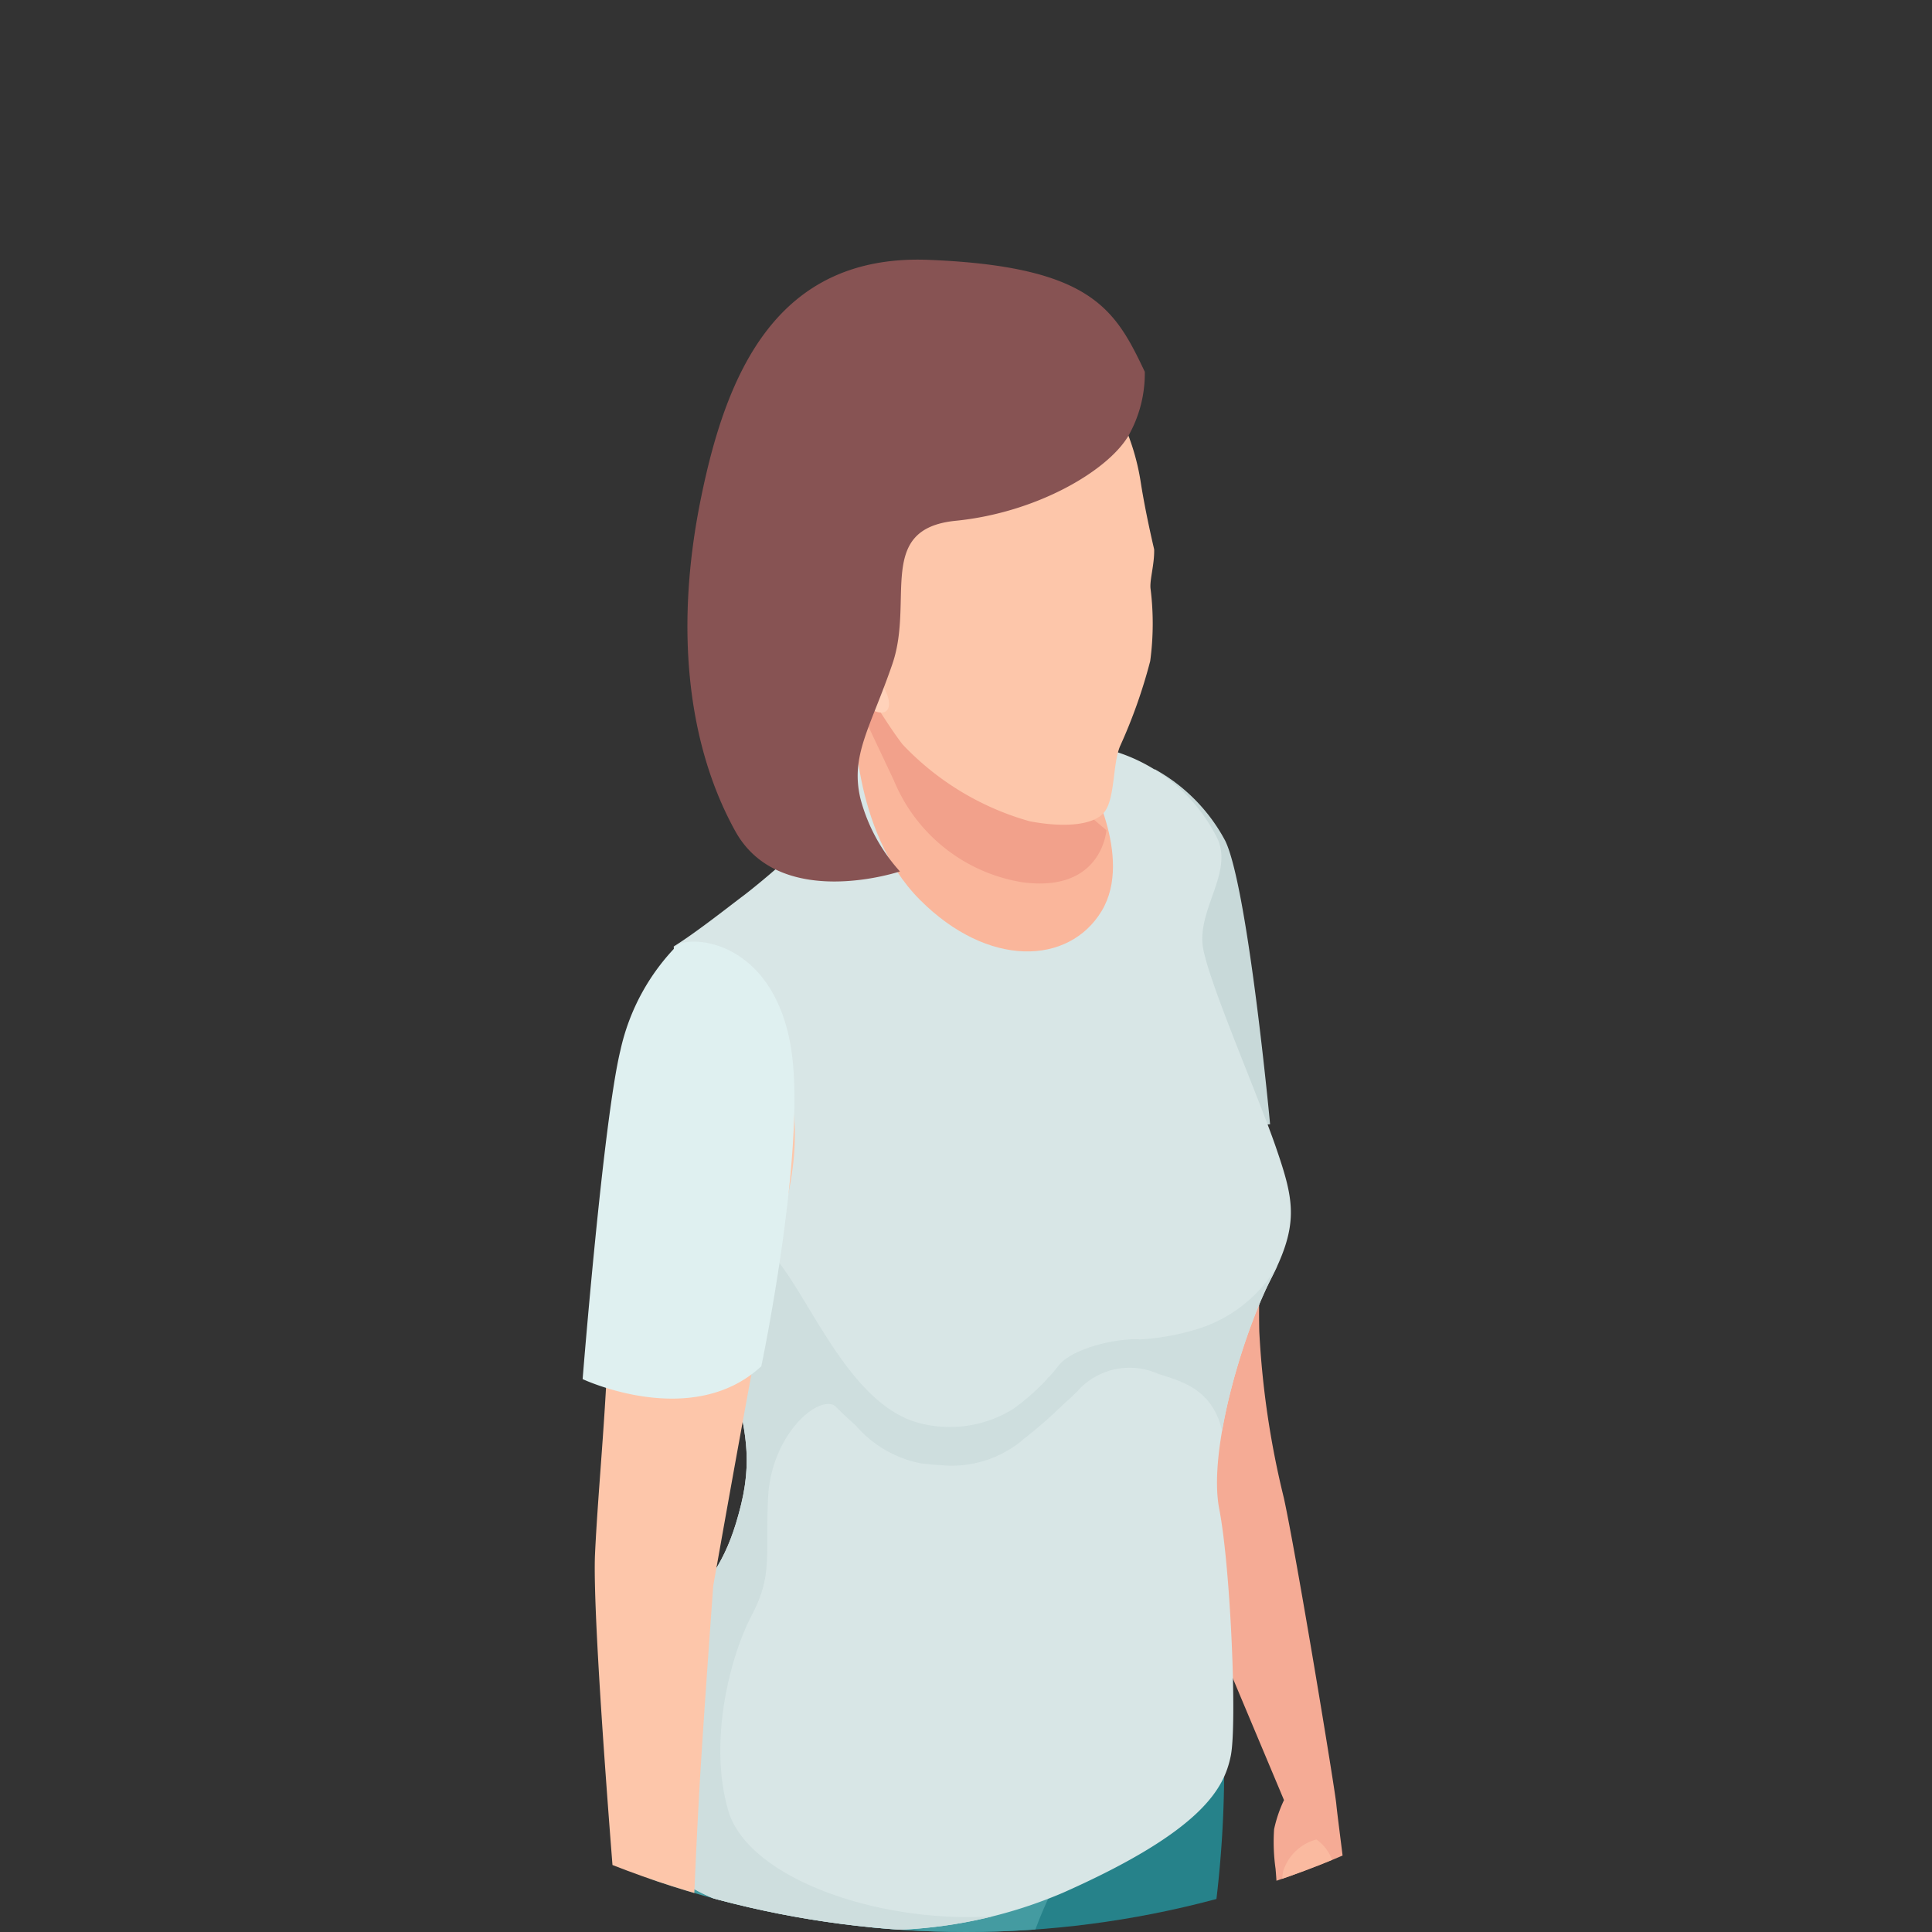 <svg xmlns="http://www.w3.org/2000/svg" xmlns:xlink="http://www.w3.org/1999/xlink" width="120" height="120" viewBox="0 0 120 120"><rect x="0" y="0" width="120" height="120" fill="#333333" stroke="none"/><defs><clipPath id="a"><circle cx="60" cy="60" r="60" transform="translate(-9835 -3698)" fill="none"/></clipPath><clipPath id="b"><path d="M1354.29,1211.483c.8-3.293.045-5.269-.581-8.233s-2.1-9.456-2.635-10.868c-.067-.176-.133-.339-.2-.488-.083-2.224-.237-4.443-.5-6.652-.213-1.771-.521-3.513-.792-5.265l.2-.5a7.866,7.866,0,0,0,.323-2.645c1.4-.868,3.5-2.538,4.319-3.148.871-.653,5.325-4.287,5.559-5.575a63.1,63.1,0,0,0-.1-6.986s11.867,2.847,15.931,3.223a10.6,10.6,0,0,1,8.083,5.834c.938,2.164-1.384,4.469-.893,6.869s3.394,9.033,4.51,12.279,1.442,4.736-.3,8.124-3.942,10.648-3.228,14.318,1.116,13.421.714,15.35-1.645,4.6-10.448,8.5a28.9,28.9,0,0,1-19.951.992c-3.394-1.176-5.815-2.357-5.9-6.5s.447-9.456,2.278-11.809S1353.487,1214.776,1354.29,1211.483Z" transform="translate(-1348.386 -1161.119)" fill="none"/></clipPath></defs><g transform="translate(9835 3698)" clip-path="url(#a)"><g transform="translate(-11130.508 -4728.836)"><g transform="translate(1362.525 1104.805)"><path d="M1470.713,1292.36a8.6,8.6,0,0,0,3.068-.358c-.213,2.641-.346,6.29-.291,8.733a54.722,54.722,0,0,0,1.523,10.327c.759,3.448,3.165,18.011,3.26,19.026s.8,6.086.809,7.235a13.908,13.908,0,0,1-1.238,4.309c-.476,1.08-1.339,1.931-1.626,1.888a.449.449,0,0,1-.38-.443c-.016-.163-.017-.213-.017-.213s-.385.361-.639.2a.846.846,0,0,1-.223-.886,10.808,10.808,0,0,1,.643-1.109s-.121-.085-.285.083-.676.7-1.012.591a.5.5,0,0,1-.333-.469,8.264,8.264,0,0,0,.487-1.105,2.276,2.276,0,0,0,.174-.758s-.461.175-.671-.159-.141-.951.318-1.767.271-2.758.221-3.373a11.993,11.993,0,0,1-.092-2.46,8.286,8.286,0,0,1,.615-1.812l-4.564-10.865-8.17-19.443,3.313-7.442C1467.308,1292.161,1469.011,1292.237,1470.713,1292.36Z" transform="translate(-1462.29 -1292.002)" fill="#f5ab95"/><path d="M1517.96,1466.367a3.715,3.715,0,0,0-1.2,1.387,8.833,8.833,0,0,0-.474,1.972c-.073.7-.334,1.064-.529,1.144s-.755-.188-.755-.188.241-1.985.221-2.87a9.252,9.252,0,0,1,.017-3.185,2.95,2.95,0,0,1,2.066-1.974A2.67,2.67,0,0,1,1517.96,1466.367Z" transform="translate(-1502.557 -1422.367)" fill="#fabaa0"/></g><path d="M1356.791,1796.32a13.216,13.216,0,0,0,2.406,5.486,18.553,18.553,0,0,1,4.111,6.417,8.393,8.393,0,0,1,.152,4.171,4.683,4.683,0,0,1-4.812,2.438c-3.685-.224-5.725-1.7-6.608-2.727a19.4,19.4,0,0,1-3.35-6.449,37.92,37.92,0,0,1-1.249-4.043l-.091-4.2S1355.025,1794.909,1356.791,1796.32Z" transform="translate(-11.959 -572.133)" fill="#ffc052"/><path d="M1347.874,1801.649l.07,3.215a37.914,37.914,0,0,0,1.248,4.043,19.4,19.4,0,0,0,3.35,6.449c.883,1.027,2.923,2.5,6.608,2.727a4.889,4.889,0,0,0,4.407-1.788c-.048.318-.1.5-.1.5a4.683,4.683,0,0,1-4.812,2.438c-3.685-.224-5.725-1.7-6.608-2.727a19.4,19.4,0,0,1-3.35-6.449,37.916,37.916,0,0,1-1.249-4.043l-.091-4.2S1347.544,1801.749,1347.874,1801.649Z" transform="translate(-11.959 -576.534)" fill="#c9902a"/><path d="M1426.827,1768.91a14.5,14.5,0,0,0,3.35,3.5c1.918,1.315,5.421,2.855,6.882,5.2a10.038,10.038,0,0,1,1.1,5.647,4.2,4.2,0,0,1-3.441,2.15,10.553,10.553,0,0,1-6.06-1.347c-1.309-.866-5.055-3.562-6.618-4.545s-5.542-2.246-6.557-3.059a3.28,3.28,0,0,1-1.421-1.925,23.1,23.1,0,0,1,.183-3.872l5.035-2.609Z" transform="translate(-62.879 -550.862)" fill="#ffc052"/><path d="M1414.24,1778.547l.329-.17a11.127,11.127,0,0,0-.039,2.389,3.28,3.28,0,0,0,1.421,1.925c1.015.813,4.994,2.075,6.557,3.059s5.309,3.679,6.618,4.545a10.547,10.547,0,0,0,6.06,1.347,4.315,4.315,0,0,0,3.01-1.506c0,.589-.041.977-.041,1.009a4.2,4.2,0,0,1-3.441,2.15,10.551,10.551,0,0,1-6.06-1.347c-1.309-.866-5.055-3.562-6.618-4.545s-5.542-2.246-6.557-3.059a3.28,3.28,0,0,1-1.421-1.925A23.1,23.1,0,0,1,1414.24,1778.547Z" transform="translate(-62.879 -558.756)" fill="#c9902a"/><path d="M1428.706,1412.411s-.375,5.372-.329,5.62a69.2,69.2,0,0,1-.644,11.38c-.764,5.636-1,8.045-1.574,13.489-.579,5.508-.561,8.09-1.733,11.9s-2.418,6.862-2.821,10.567-.7,23.818-.5,26.041a40.855,40.855,0,0,1,.263,4.771c-.067.494-2.65,3.948-7.439,4.371s-5.477-.256-6.08-1.808.328-22.012.294-25.223-2.021-41.272-2.021-41.272l.893-10.821,4.465-4.328Z" transform="translate(-56.856 -279.181)" fill="#26828a"/><path d="M1373.571,1431.5s-2.143,1.976-3.84,6.963-2.143,11.479-2.054,18.536.8,12.161-.2,16.678-7.882,18.089-9.713,22.888a28.41,28.41,0,0,0-1.831,11.715,12.181,12.181,0,0,1-.254,3.929,10.641,10.641,0,0,1-5.775,2.564,5.169,5.169,0,0,1-4.811-2.036s-.324-12.266.659-18.853,2.144-13.455,3.438-16.043,3.126-4.752,3.394-5.928-2.769-12.138-4.108-18.3-3.259-22.567-2.5-28.071S1364.819,1422.56,1373.571,1431.5Z" transform="translate(-10.194 -286.996)" fill="#449ba1"/><g transform="translate(1331.697 1046.96)"><g transform="translate(3.94 0)"><path d="M1475.523,1181.044a10.937,10.937,0,0,1,4.383,4.45c1.414,2.933,2.784,17.6,2.784,17.6l-6.142.792-3.093-16.248Z" transform="translate(-1443.931 -1149.391)" fill="#c8d9d9"/><path d="M1354.29,1211.483c.8-3.293.045-5.269-.581-8.233s-2.1-9.456-2.635-10.868c-.067-.176-.133-.339-.2-.488-.083-2.224-.237-4.443-.5-6.652-.213-1.771-.521-3.513-.792-5.265l.2-.5a7.866,7.866,0,0,0,.323-2.645c1.4-.868,3.5-2.538,4.319-3.148.871-.653,5.325-4.287,5.559-5.575a63.1,63.1,0,0,0-.1-6.986s11.867,2.847,15.931,3.223a10.6,10.6,0,0,1,8.083,5.834c.938,2.164-1.384,4.469-.893,6.869s3.394,9.033,4.51,12.279,1.442,4.736-.3,8.124-3.942,10.648-3.228,14.318,1.116,13.421.714,15.35-1.645,4.6-10.448,8.5a28.9,28.9,0,0,1-19.951.992c-3.394-1.176-5.815-2.357-5.9-6.5s.447-9.456,2.278-11.809S1353.487,1214.776,1354.29,1211.483Z" transform="translate(-1348.386 -1134.17)" fill="#d8e6e6"/><path d="M1403.2,1166.207s-.193,7.326,4.056,11.6,9.271,4.07,11.3.712-.966-8.547-.966-8.547Z" transform="translate(-1390.261 -1138.057)" fill="#fab69b"/><path d="M1412.548,1156.306s-.271,3.911-5.238,3.229a10.429,10.429,0,0,1-7.963-6.319c-.774-1.648-4.269-9-4.4-9.492s11.393,6.981,11.55,7.284S1412.548,1156.306,1412.548,1156.306Z" transform="translate(-1383.955 -1120.863)" fill="#f2a18b"/><path d="M1402.629,1070.962l-.022-.094c-.1-.433-.53-2.288-.8-4a14.367,14.367,0,0,0-4.131-8.116,11.65,11.65,0,0,0-8.127-3.9c-2.009-.094-4.6-.094-6.81,2.164s-4.22,5.128-4.6,7.739,1.25,7.692,3.394,10.3,4,6.116,5.47,8.021a17.309,17.309,0,0,0,7.9,4.775c2.255.424,4.13.235,4.711-.682s.447-2.893.893-3.975a32.477,32.477,0,0,0,1.876-5.293,17.417,17.417,0,0,0,.022-4.493C1402.339,1072.867,1402.652,1071.9,1402.629,1070.962Z" transform="translate(-1371.071 -1052.963)" fill="#fdc6aa"/><path d="M1395.623,1136.735s-.8-3.229-3.081-2.382-1.943,2.4-.436,4.428,2.378,2.717,3.115,2.929,1.038-.441.352-1.623a3.238,3.238,0,0,1-.452-2.646C1395.3,1137.018,1395.69,1137.141,1395.623,1136.735Z" transform="translate(-1380.867 -1113.615)" fill="#ffd2ba"/><path d="M1387.672,1053.928a7.85,7.85,0,0,1-1.048,4.029c-1.34,2.182-5.718,4.728-10.694,5.225s-2.572,4.918-3.934,8.891-2.64,5.679-1.977,8.4a10.89,10.89,0,0,0,2.444,4.489s-7.456,2.5-10.225-2.5c-2.965-5.357-3.761-12.547-2.172-20.492,1.573-7.867,4.679-15.38,14.2-14.993C1384.391,1047.385,1385.839,1050.065,1387.672,1053.928Z" transform="translate(-1356.696 -1046.96)" fill="#875353"/></g><g transform="translate(3.94 26.949)"><g clip-path="url(#b)"><path d="M1409.631,1487.376l.642.139c-.316.127-.652.253-1,.375A1.725,1.725,0,0,0,1409.631,1487.376Z" transform="translate(-1394.897 -1410.358)" fill="#cea3ff"/><path d="M1312.879,1331.7a53.82,53.82,0,0,0-5.065-2.7c-1.18-.561-3.9,1.977-4.1,5.666s.325,4.81-1.033,7.406-2.685,7.849-1.446,12.1,9.5,7.082,16.584,6.551-.531,6.9-16.584,5.646-21.4-11.8-21.246-12.275,6.924-13.22,6.924-13.22l7.554-15.423,7.475-2.439,3.855,2.125,3.384,3.147Z" transform="translate(-1296.131 -1284.789)" fill="#cedede"/><path d="M1338.924,1295.027a29.593,29.593,0,0,1-2.462,2.156,6.846,6.846,0,0,1-5.181,1.639c-.1,0-.209-.007-.309-.014-.161-.011-.329-.031-.5-.049l-.02,0c-.132-.015-.259-.025-.394-.044a7.142,7.142,0,0,1-4.032-2.331l-.393-.358c-1.745-1.588-4.808-5.256-7.179-3.422-1.122.868-1.071,3.069-.65,5.814a1.517,1.517,0,0,0-1.258,1.554c.007,4.587.337,9.422-.081,14.109a1.846,1.846,0,0,0-1.936.755,9.709,9.709,0,0,0-1.314,5.551c-3.137-1.768-6.289-3.5-9.52-5.095a40.512,40.512,0,0,1-1.657-8.374l4.16-19.726s8.119-8.051,8.655-8.521-.2,4.462.134,5.535a1.048,1.048,0,0,0,.867.742,3.769,3.769,0,0,1,4.584.408c2.375,2.092,4.785,9.419,9.318,10.8a7.466,7.466,0,0,0,6.04-.83,14.34,14.34,0,0,0,2.051-1.8c.038-.052.075-.1.109-.157.009,0,.015.01.022.014.257-.281.464-.532.615-.729.822-1.077,3.611-1.737,5.074-1.639a14.841,14.841,0,0,0,3.324-.575,8.728,8.728,0,0,0,5.547-4.666l.294,3.372s-4.277,12.438-4.064,11.008c.885-5.961-2.42-6.452-4.033-7.023a4.338,4.338,0,0,0-5.012,1.156C1339.448,1294.553,1339.18,1294.8,1338.924,1295.027Z" transform="translate(-1312.982 -1250.895)" fill="#cedede"/><path d="M1328.072,1465.2c-.039.025-.079.047-.118.073a1.658,1.658,0,0,0-.182,2.7,15.376,15.376,0,0,1-6.156-5.85C1323.7,1463.268,1325.909,1464.225,1328.072,1465.2Z" transform="translate(-1327.936 -1391.07)" fill="#cea3ff"/></g></g><path d="M1339.627,1239.9s-3.577,3.261-3.6,7.486-.192,6.657-.271,12.048-.647,10.594-.858,15,1.488,24.435,1.63,25.952.546,2.293.5,3.246-.258,4.136-.152,4.9a16.168,16.168,0,0,0,2.053,3.744,2.187,2.187,0,0,0,1.226.568s.652,1.33,1.126,1.406a1.539,1.539,0,0,0,.955-.251,2.05,2.05,0,0,0,.9.388c.417.022.586-.019.617-.181s-.445-.678-.752-1.5a13.511,13.511,0,0,1-.859-3,3.537,3.537,0,0,1,.926-2.139c.4-.2.889.374.939.591s.085,1.212.489,1.51a1.314,1.314,0,0,0,.983.153s-.063-1.663-.16-2.637.04-1.092-.217-1.709-1.538-1.528-2.415-2.4-1.5-.9-1.685-1.951.157-8,.362-11.765.875-12.907.875-12.907,3.378-19.155,4.173-22.281,1.619-6.712-.184-10.933S1340.608,1239.242,1339.627,1239.9Z" transform="translate(-1334.128 -1194.071)" fill="#fdc6aa"/><path d="M1337.638,1226.573a13.4,13.4,0,0,0-3.593,6.578c-1.068,4.374-2.349,20.43-2.349,20.43s6.785,3.2,11.1-.8c0,0,2.947-14.088,1.783-20.119S1338.93,1226.009,1337.638,1226.573Z" transform="translate(-1331.697 -1184.046)" fill="#dff0f0"/></g></g></g></svg>